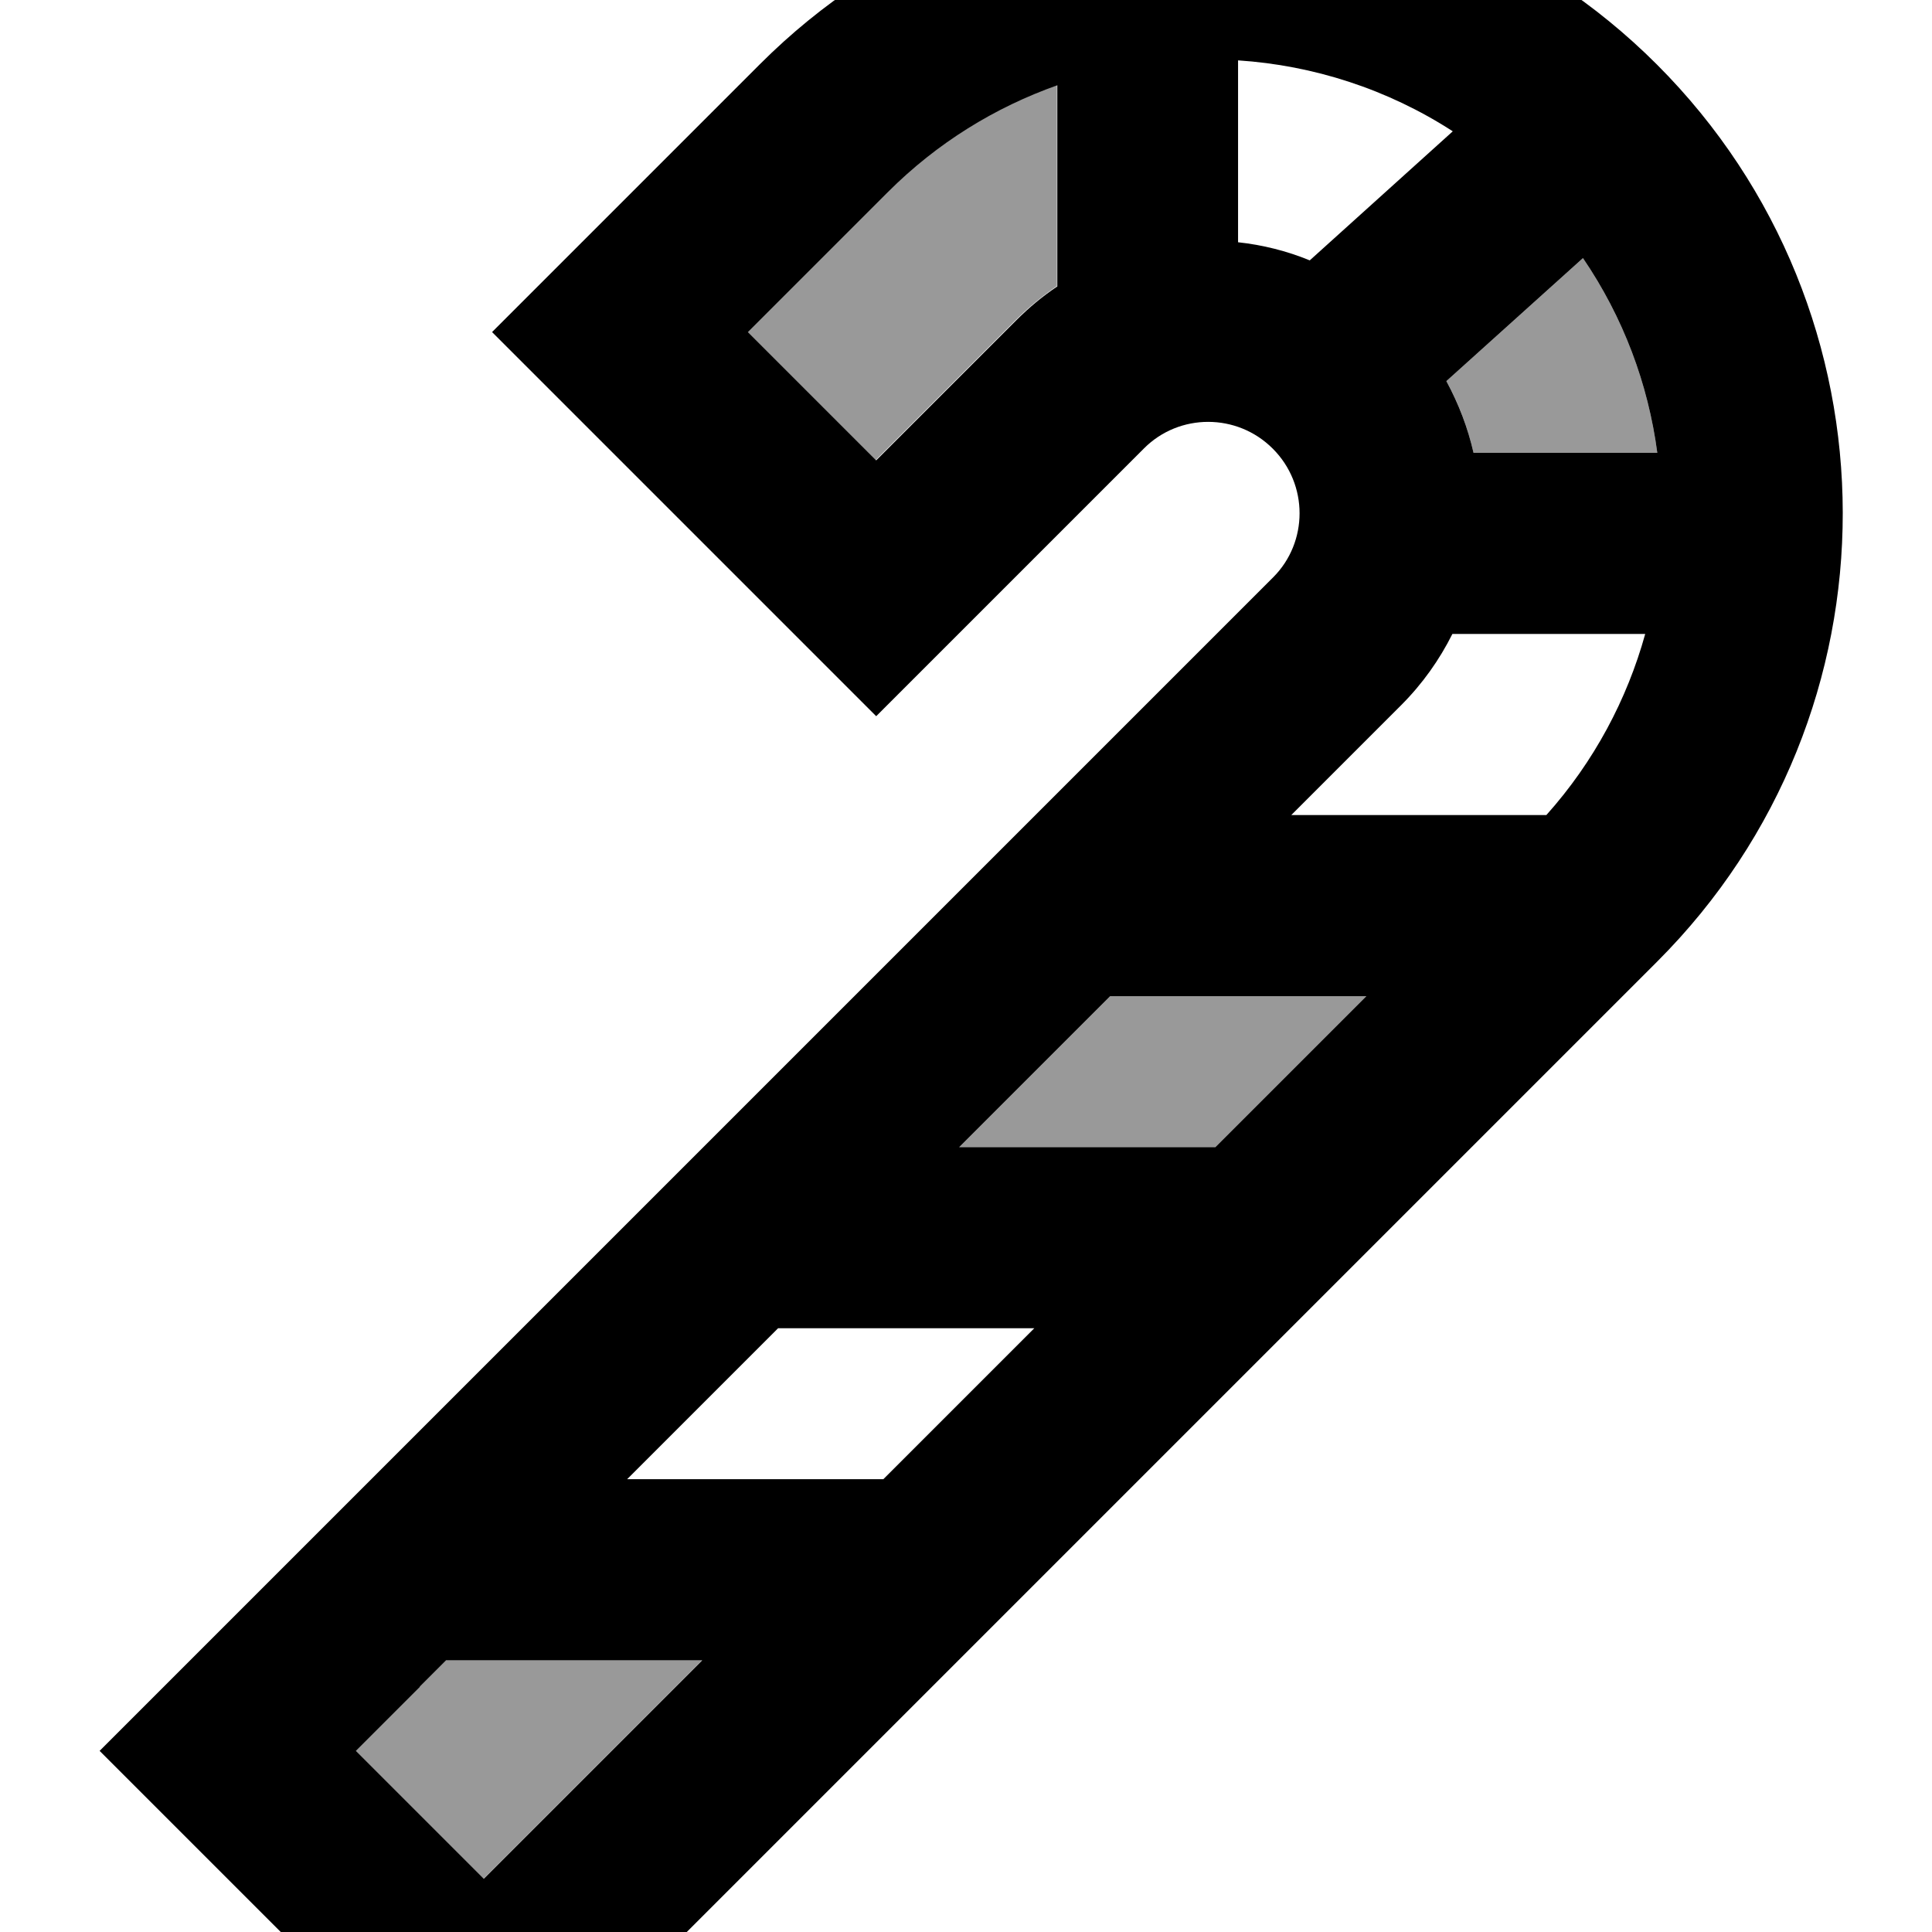<svg xmlns="http://www.w3.org/2000/svg" viewBox="0 0 512 512"><!--! Font Awesome Pro 7.0.0 by @fontawesome - https://fontawesome.com License - https://fontawesome.com/license (Commercial License) Copyright 2025 Fonticons, Inc. --><path style="fill:currentColor;opacity:.4" d="M94.2 464l33.9 33.9c7.3-7.3 26.6-26.6 57.9-57.9l-67.9 0c-3 3-11 11-24 24zm104-376l33.9 33.9c10.8-10.8 23.2-23.2 37.1-37.1 3.4-3.4 7.1-6.4 10.9-9l0-53.3c-16.4 5.8-31.8 15.2-44.9 28.3-13.9 13.9-26.3 26.3-37.1 37.1zm56 216l67.9 0 40-40-67.9 0-40 40zM383.3 101c3.3 6 5.7 12.4 7.2 19l48.7 0c-2.4-18.2-9-35.9-19.7-51.6L383.3 101z"/><path style="fill:currentColor;opacity:1" d="M269.3 84.9c-13.9 13.9-26.3 26.3-37.1 37.1L198.2 88c10.8-10.8 23.2-23.2 37.1-37.1 13.1-13.1 28.5-22.5 44.9-28.3l0 53.3c-3.9 2.6-7.5 5.6-10.9 9zM347.1 69c-6.1-2.5-12.5-4.1-19-4.8l0-48.2c19.9 1.3 39.6 7.6 56.9 18.8L347.1 69zm36.2 32l36.2-32.6c10.7 15.7 17.3 33.4 19.7 51.6l-48.7 0c-1.5-6.6-3.9-12.9-7.2-19zm52.7 67c-4.8 17.3-13.5 33.8-26.2 48l-67.6 0 29.1-29.1c5.7-5.7 10.2-12.1 13.6-18.9l51.1 0zM254.2 304l40-40 67.9 0-40 40-67.9 0zm19.9 48l-40 40-67.9 0 40-40 67.9 0zM111.2 447l7-7 67.9 0c-31.3 31.3-50.6 50.6-57.9 57.9l-33.9-33.9 17-17zM266.1 155.9c10.8-10.8 23.2-23.2 37.1-37.1 9.3-9.3 24.6-9.4 34.1 .1s9.4 24.8 .1 34.1L77.3 413.1c-8.5 8.5-25.5 25.5-50.9 50.9 50.9 50.9 84.9 84.9 101.8 101.8 16-16 94.3-94.3 311-311 65.7-65.7 65.4-172.2-.1-237.7s-172-65.8-237.7-.1c-28.4 28.4-47.4 47.4-71 71 50.9 50.9 84.9 84.9 101.8 101.8l33.9-33.9z"/></svg>